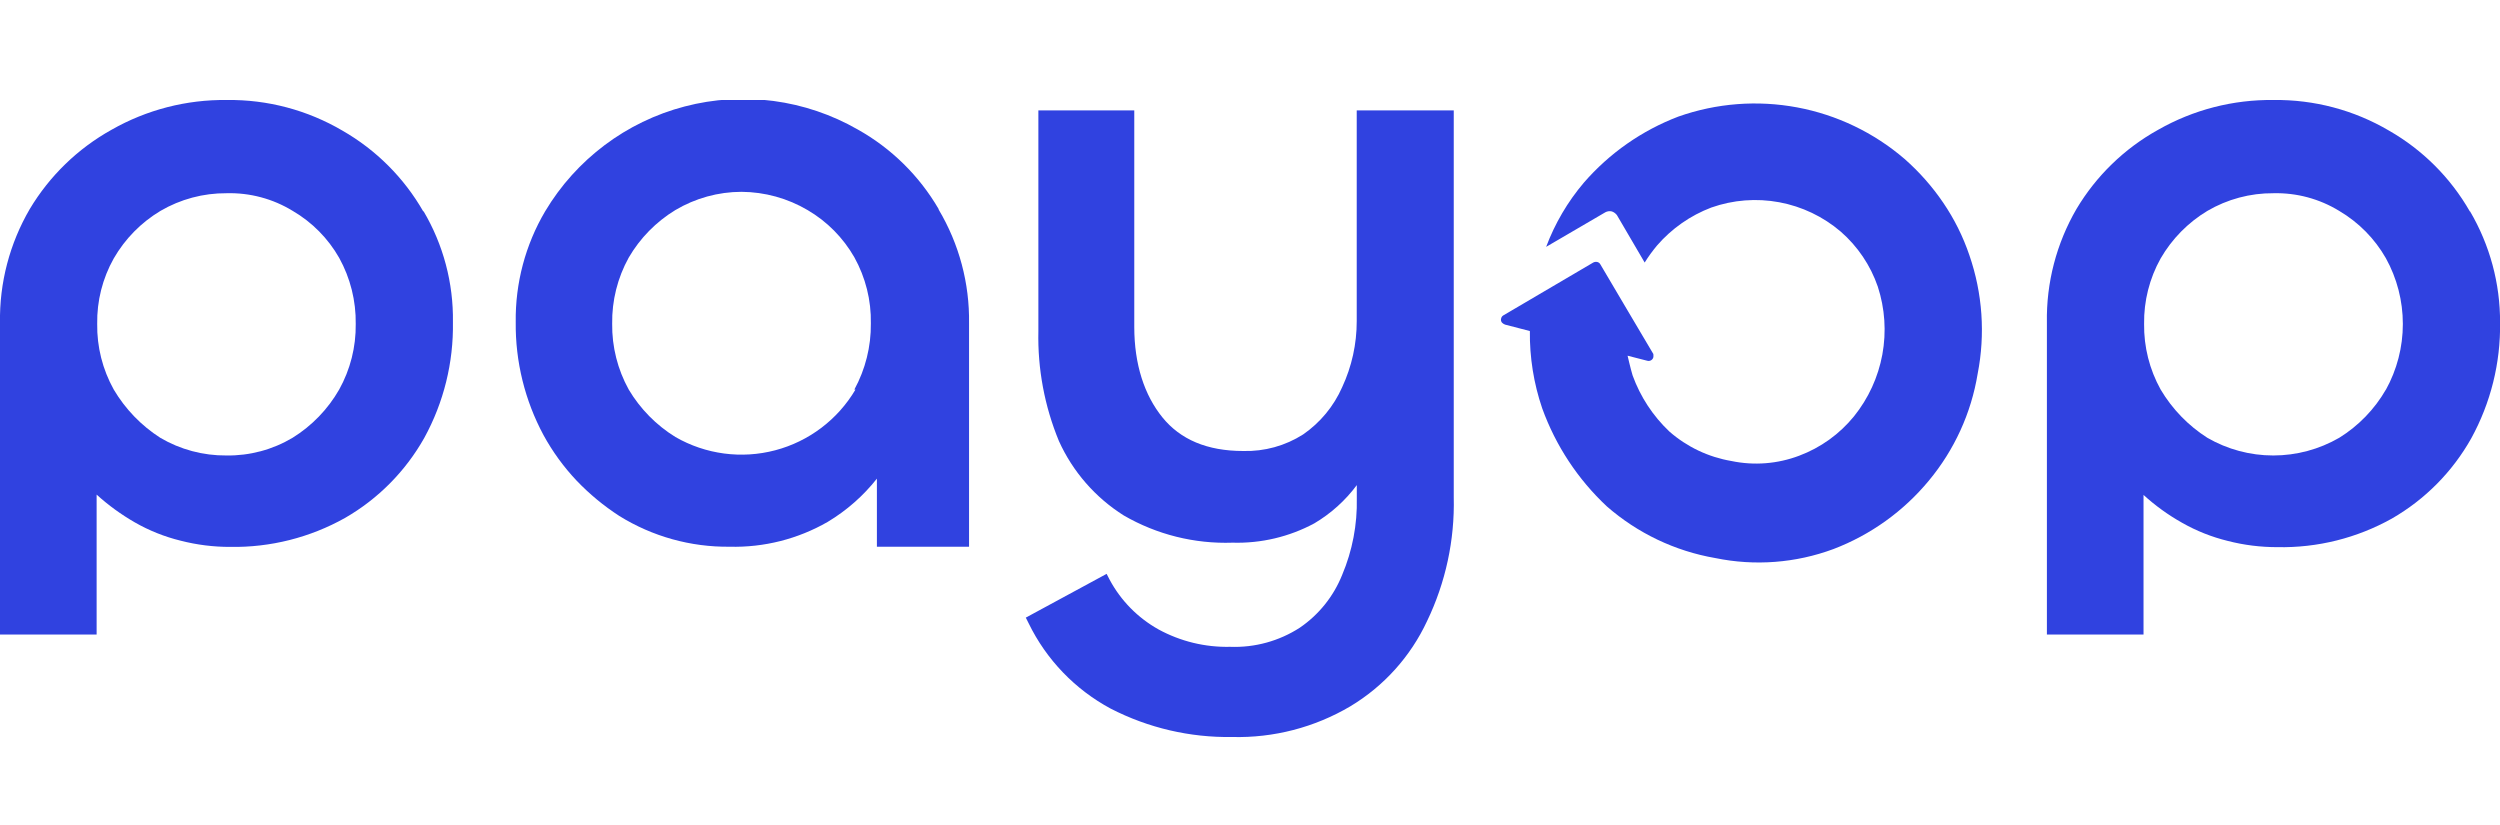 <svg width="100" height="33" viewBox="0 0 100 33" fill="none" xmlns="http://www.w3.org/2000/svg">
<g clip-path="url(#clip0_172_4077)">
<path fill-rule="evenodd" clip-rule="evenodd" d="M54.269 4.417V12.842C54.271 13.756 54.072 14.66 53.686 15.489C53.35 16.251 52.81 16.905 52.124 17.378C51.411 17.832 50.578 18.063 49.732 18.04C48.283 18.04 47.214 17.58 46.496 16.694C45.778 15.807 45.371 14.582 45.371 13.077V4.417H41.535V13.245C41.502 14.751 41.781 16.248 42.356 17.64C42.91 18.866 43.812 19.901 44.95 20.618C46.271 21.383 47.78 21.76 49.305 21.707C50.444 21.74 51.572 21.473 52.575 20.933C53.237 20.541 53.814 20.021 54.272 19.404V19.93C54.295 20.982 54.096 22.027 53.686 22.997C53.343 23.853 52.754 24.588 51.992 25.108C51.164 25.643 50.191 25.91 49.206 25.873C48.207 25.896 47.22 25.656 46.343 25.178C45.515 24.716 44.837 24.028 44.388 23.193L44.265 22.954L41.032 24.705L41.145 24.93C41.853 26.385 43.002 27.579 44.428 28.345C45.929 29.117 47.597 29.507 49.285 29.48C50.946 29.523 52.584 29.097 54.014 28.252C55.353 27.448 56.421 26.262 57.081 24.847C57.826 23.301 58.192 21.599 58.15 19.884V4.417H54.269Z" fill="#3042E0"/>
<path fill-rule="evenodd" clip-rule="evenodd" d="M37.545 8.361C36.771 7.031 35.654 5.933 34.312 5.181C32.215 3.978 29.729 3.646 27.39 4.258C25.051 4.869 23.046 6.375 21.807 8.451C21.015 9.794 20.608 11.329 20.629 12.888C20.612 14.463 20.995 16.017 21.741 17.405C22.102 18.066 22.547 18.678 23.064 19.225C23.576 19.761 24.149 20.235 24.772 20.638C26.096 21.46 27.627 21.887 29.186 21.869C30.559 21.904 31.916 21.561 33.107 20.876C33.862 20.423 34.53 19.837 35.076 19.146V21.869H38.762V12.934C38.786 11.335 38.366 9.76 37.548 8.385L37.545 8.361ZM34.219 15.582C33.511 16.783 32.357 17.656 31.009 18.011C29.661 18.367 28.227 18.176 27.018 17.481C26.251 17.008 25.61 16.356 25.149 15.582C24.704 14.777 24.476 13.87 24.487 12.951C24.473 12.026 24.701 11.113 25.149 10.304C25.602 9.526 26.243 8.873 27.012 8.404C27.813 7.928 28.727 7.675 29.659 7.673C30.591 7.679 31.504 7.931 32.306 8.404C33.083 8.859 33.726 9.51 34.173 10.29C34.623 11.099 34.852 12.012 34.834 12.938C34.844 13.862 34.616 14.774 34.173 15.585L34.219 15.582Z" fill="#3042E0"/>
<path fill-rule="evenodd" clip-rule="evenodd" d="M16.933 8.461C16.161 7.113 15.044 5.996 13.696 5.224C12.297 4.403 10.7 3.979 9.077 4C7.46 3.979 5.866 4.39 4.461 5.191C3.111 5.942 1.984 7.036 1.191 8.361C0.386 9.741 -0.026 11.314 4.48815e-05 12.911V25.38H3.865V19.784C4.333 20.209 4.846 20.581 5.394 20.896C5.967 21.224 6.583 21.47 7.224 21.627C7.872 21.794 8.54 21.878 9.209 21.876C10.816 21.903 12.401 21.503 13.802 20.717C15.127 19.954 16.222 18.847 16.972 17.514C17.75 16.096 18.144 14.499 18.117 12.882C18.14 11.322 17.733 9.787 16.939 8.444L16.933 8.461ZM13.567 15.582C13.116 16.369 12.476 17.032 11.704 17.511C10.905 17.988 9.988 18.233 9.057 18.219C8.127 18.227 7.212 17.983 6.41 17.511C5.648 17.022 5.011 16.361 4.55 15.582C4.103 14.779 3.874 13.873 3.888 12.954C3.873 12.039 4.101 11.135 4.55 10.337C5 9.555 5.643 8.901 6.416 8.437C7.219 7.967 8.133 7.723 9.064 7.729C9.996 7.704 10.916 7.95 11.711 8.437C12.484 8.889 13.124 9.536 13.567 10.314C14.015 11.123 14.243 12.036 14.229 12.961C14.241 13.877 14.013 14.781 13.567 15.582Z" fill="#3042E0"/>
<path fill-rule="evenodd" clip-rule="evenodd" d="M98.796 8.461C98.025 7.112 96.907 5.995 95.559 5.224C94.161 4.402 92.565 3.979 90.943 4C89.326 3.979 87.732 4.39 86.327 5.191C84.976 5.94 83.848 7.034 83.058 8.361C82.256 9.742 81.847 11.315 81.876 12.911V25.38H85.741V19.797C86.21 20.225 86.727 20.598 87.28 20.909C87.853 21.235 88.469 21.48 89.11 21.637C89.758 21.804 90.426 21.887 91.095 21.886C92.698 21.919 94.28 21.523 95.678 20.741C97.004 19.977 98.099 18.87 98.848 17.537C99.627 16.119 100.025 14.523 100.003 12.905C100.009 11.34 99.594 9.803 98.802 8.454L98.796 8.461ZM95.437 15.582C94.984 16.369 94.343 17.032 93.57 17.511C92.768 17.975 91.858 18.219 90.931 18.219C90.005 18.219 89.095 17.975 88.293 17.511C87.528 17.023 86.889 16.362 86.426 15.582C85.98 14.779 85.752 13.873 85.764 12.954C85.751 12.039 85.979 11.136 86.426 10.337C86.878 9.556 87.52 8.903 88.293 8.437C89.095 7.967 90.01 7.722 90.94 7.729C91.867 7.707 92.78 7.953 93.57 8.437C94.345 8.894 94.987 9.544 95.433 10.324C95.88 11.13 96.114 12.037 96.114 12.959C96.114 13.881 95.88 14.788 95.433 15.595L95.437 15.582Z" fill="#3042E0"/>
<path fill-rule="evenodd" clip-rule="evenodd" d="M77.157 19.222C76.143 20.45 74.827 21.394 73.339 21.962C71.828 22.523 70.189 22.648 68.61 22.322C67.002 22.044 65.501 21.328 64.272 20.254C63.113 19.169 62.228 17.826 61.688 16.333C61.349 15.338 61.182 14.293 61.195 13.242L60.202 12.984C60.156 12.967 60.114 12.94 60.079 12.905C60.06 12.882 60.047 12.854 60.041 12.825C60.035 12.795 60.037 12.765 60.046 12.736C60.052 12.71 60.062 12.686 60.078 12.665C60.093 12.644 60.113 12.627 60.136 12.614L63.729 10.502C63.778 10.476 63.834 10.468 63.888 10.479C63.914 10.485 63.938 10.495 63.959 10.511C63.98 10.526 63.998 10.546 64.011 10.569L65.099 12.412L66.135 14.162C66.135 14.162 66.135 14.162 66.135 14.185C66.135 14.209 66.135 14.185 66.135 14.185C66.139 14.218 66.139 14.252 66.135 14.285C66.129 14.311 66.118 14.335 66.103 14.357C66.087 14.379 66.067 14.397 66.044 14.41C66.021 14.424 65.996 14.433 65.969 14.436C65.943 14.44 65.916 14.438 65.89 14.43L65.103 14.228C65.103 14.228 65.225 14.758 65.304 15.016C65.613 15.87 66.117 16.639 66.777 17.263C67.48 17.877 68.338 18.285 69.259 18.441C70.163 18.63 71.102 18.556 71.966 18.229C72.824 17.908 73.581 17.364 74.159 16.654C74.737 15.937 75.127 15.086 75.294 14.18C75.46 13.274 75.398 12.341 75.112 11.465C74.82 10.615 74.308 9.856 73.63 9.265C72.927 8.664 72.079 8.259 71.17 8.09C70.261 7.921 69.323 7.994 68.451 8.302C67.615 8.62 66.87 9.141 66.284 9.817C66.102 10.034 65.936 10.262 65.787 10.502L64.676 8.603C64.624 8.536 64.554 8.485 64.474 8.457C64.387 8.436 64.295 8.448 64.216 8.49L61.846 9.874C62.197 8.938 62.706 8.071 63.352 7.309C64.376 6.128 65.677 5.218 67.138 4.662C68.661 4.125 70.299 3.999 71.887 4.296C73.474 4.593 74.956 5.304 76.181 6.356C76.769 6.873 77.29 7.462 77.73 8.11C78.172 8.76 78.524 9.466 78.776 10.211C79.302 11.735 79.416 13.371 79.106 14.953C78.848 16.524 78.175 17.997 77.157 19.222Z" fill="#3042E0"/>
</g>
<defs>
<clipPath id="clip0_172_4077">
<rect width="100" height="25.493" fill="white" transform="translate(0 4)"/>
</clipPath>
</defs>
</svg>
